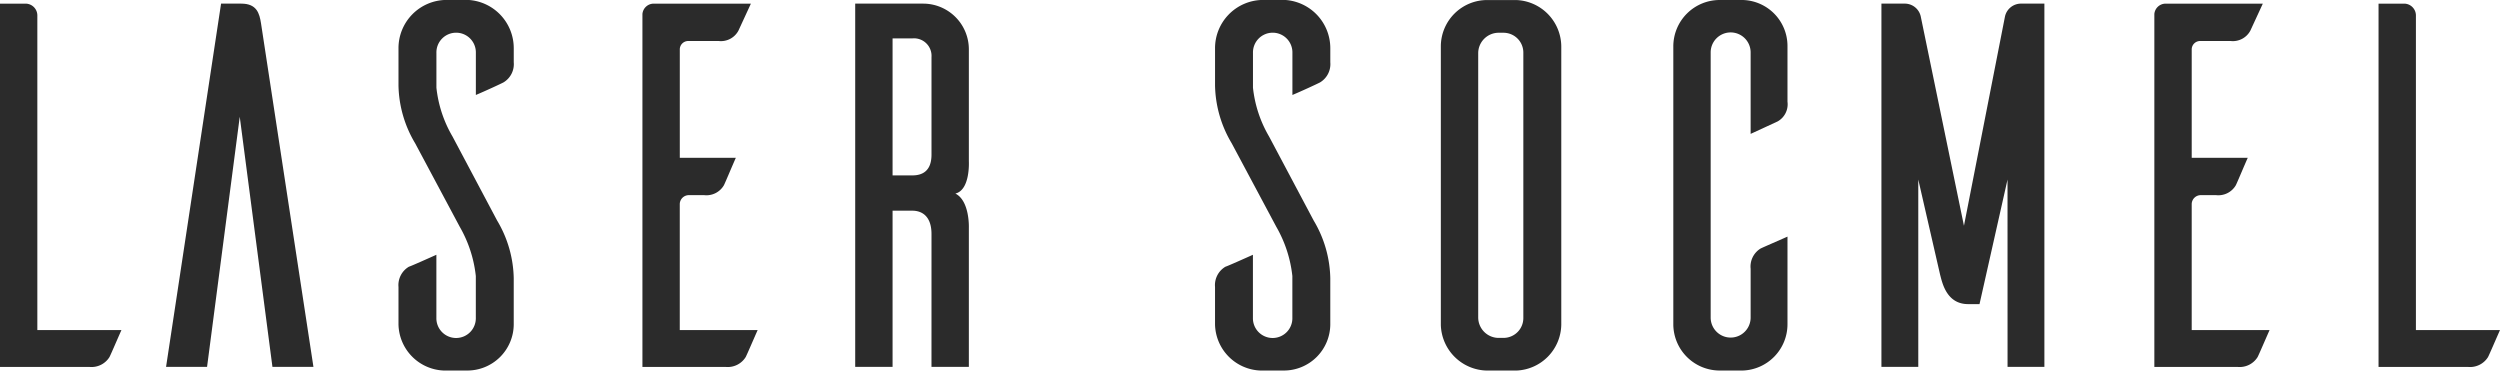<svg xmlns="http://www.w3.org/2000/svg" id="Groupe_138" data-name="Groupe 138" width="188.049" height="27.872" viewBox="0 0 188.049 27.872"><defs><style>      .cls-1 {        fill: #2b2b2b;      }    </style></defs><g id="Groupe_122" data-name="Groupe 122"><path id="Trac&#xE9;_178" data-name="Trac&#xE9; 178" class="cls-1" d="M4534.787,1393.61c-.312.7-.781,1.8-.9,2.03a1.591,1.591,0,0,1-1.522.742h-6.714v-27.325h1.952a.893.893,0,0,1,.858.859v23.695Z" transform="translate(-4525.652 -1368.783)"></path><path id="Trac&#xE9;_179" data-name="Trac&#xE9; 179" class="cls-1" d="M4630.816,1396.381h-3.084l-2.459-18.815-2.459,18.815h-3.084l4.138-27.325h1.522c1.171,0,1.366.742,1.483,1.483Z" transform="translate(-4607.239 -1368.783)"></path><path id="Trac&#xE9;_180" data-name="Trac&#xE9; 180" class="cls-1" d="M4757.24,1374.141v-3.162a1.484,1.484,0,1,0-2.967,0v2.615a9.176,9.176,0,0,0,1.21,3.669l3.357,6.324a8.765,8.765,0,0,1,1.249,4.333v3.474a3.49,3.49,0,0,1-3.513,3.474h-1.756a3.546,3.546,0,0,1-3.4-3.474v-2.811a1.605,1.605,0,0,1,.781-1.522c.234-.078,1.366-.586,2.069-.9v4.762a1.484,1.484,0,1,0,2.967-.039v-3.123a9.454,9.454,0,0,0-1.21-3.708l-3.357-6.285a8.763,8.763,0,0,1-1.25-4.333v-2.811a3.626,3.626,0,0,1,3.513-3.63h1.757a3.634,3.634,0,0,1,3.4,3.63v1.054a1.6,1.6,0,0,1-.781,1.522C4759.075,1373.321,4757.982,1373.828,4757.24,1374.141Z" transform="translate(-4721.446 -1366.997)"></path><path id="Trac&#xE9;_181" data-name="Trac&#xE9; 181" class="cls-1" d="M4898.284,1393.61c-.312.7-.781,1.8-.9,2.03a1.591,1.591,0,0,1-1.522.742h-6.246v-26.544a.854.854,0,0,1,.859-.781h7.3l-.937,2.03a1.492,1.492,0,0,1-1.483.781h-2.264a.635.635,0,0,0-.664.664v8.119h4.216c-.312.7-.781,1.835-.9,2.069a1.52,1.52,0,0,1-1.483.742h-1.171a.684.684,0,0,0-.664.664v9.486Z" transform="translate(-4841.293 -1368.783)"></path><path id="Trac&#xE9;_182" data-name="Trac&#xE9; 182" class="cls-1" d="M5015.893,1386.388c0-1.327-.7-1.757-1.445-1.757h-1.483v11.75h-2.811v-27.325h5.114a3.44,3.44,0,0,1,3.435,3.435v8.432s.117,2.147-1.015,2.42c1.093.547,1.015,2.577,1.015,2.577v10.461h-2.811Zm-1.445-4.411c.742,0,1.445-.312,1.445-1.561v-7.339a1.318,1.318,0,0,0-1.445-1.405h-1.483v10.305Z" transform="translate(-4945.826 -1368.783)"></path></g><g id="Groupe_123" data-name="Groupe 123" transform="translate(91.396)"><path id="Trac&#xE9;_183" data-name="Trac&#xE9; 183" class="cls-1" d="M5219.835,1374.141v-3.162a1.484,1.484,0,1,0-2.967,0v2.615a9.176,9.176,0,0,0,1.21,3.669l3.357,6.324a8.765,8.765,0,0,1,1.249,4.333v3.474a3.49,3.49,0,0,1-3.513,3.474h-1.757a3.546,3.546,0,0,1-3.4-3.474v-2.811a1.605,1.605,0,0,1,.781-1.522c.234-.078,1.366-.586,2.069-.9v4.762a1.484,1.484,0,1,0,2.967-.039v-3.123a9.454,9.454,0,0,0-1.21-3.708l-3.357-6.285a8.765,8.765,0,0,1-1.249-4.333v-2.811a3.626,3.626,0,0,1,3.514-3.63h1.756a3.634,3.634,0,0,1,3.4,3.63v1.054a1.605,1.605,0,0,1-.78,1.522C5221.669,1373.321,5220.577,1373.828,5219.835,1374.141Z" transform="translate(-5214.016 -1366.997)"></path><path id="Trac&#xE9;_184" data-name="Trac&#xE9; 184" class="cls-1" d="M5347.583,1367a3.519,3.519,0,0,1,3.4,3.474v20.962a3.511,3.511,0,0,1-3.4,3.435h-2.147a3.534,3.534,0,0,1-3.513-3.435v-20.962a3.491,3.491,0,0,1,3.513-3.474Zm-.937,25.413a1.492,1.492,0,0,0,1.483-1.522v-19.908a1.492,1.492,0,0,0-1.483-1.522h-.429a1.543,1.543,0,0,0-1.483,1.522v19.908a1.543,1.543,0,0,0,1.483,1.522Z" transform="translate(-5324.94 -1366.997)"></path><path id="Trac&#xE9;_185" data-name="Trac&#xE9; 185" class="cls-1" d="M5482.22,1391.394a3.484,3.484,0,0,1-3.357,3.474h-1.718a3.49,3.49,0,0,1-3.513-3.474v-20.923a3.491,3.491,0,0,1,3.513-3.474h1.718a3.459,3.459,0,0,1,3.357,3.474v4.177a1.478,1.478,0,0,1-.742,1.483l-2.03.937v-6.129a1.5,1.5,0,0,0-3.006,0v19.947a1.5,1.5,0,1,0,3.006,0v-3.669a1.59,1.59,0,0,1,.742-1.522c.234-.117,1.327-.586,2.03-.9Z" transform="translate(-5439.162 -1366.997)"></path><path id="Trac&#xE9;_186" data-name="Trac&#xE9; 186" class="cls-1" d="M5601.008,1382.289l-2.107,9.369h-.859c-1.639,0-1.951-1.64-2.108-2.225l-1.639-7.144v14.092h-2.772v-27.325h1.718a1.229,1.229,0,0,1,1.25,1.015l3.24,15.693,3.084-15.732a1.234,1.234,0,0,1,1.249-.976h1.717v27.325h-2.771Z" transform="translate(-5541.399 -1368.783)"></path><path id="Trac&#xE9;_187" data-name="Trac&#xE9; 187" class="cls-1" d="M5754.831,1393.61c-.312.7-.781,1.8-.9,2.03a1.59,1.59,0,0,1-1.522.742h-6.246v-26.544a.854.854,0,0,1,.859-.781h7.3l-.937,2.03a1.493,1.493,0,0,1-1.483.781h-2.265a.635.635,0,0,0-.663.664v8.119h4.216c-.312.7-.781,1.835-.9,2.069a1.521,1.521,0,0,1-1.483.742h-1.171a.684.684,0,0,0-.663.664v9.486Z" transform="translate(-5675.51 -1368.783)"></path><path id="Trac&#xE9;_188" data-name="Trac&#xE9; 188" class="cls-1" d="M5882.305,1393.61c-.312.7-.781,1.8-.9,2.03a1.592,1.592,0,0,1-1.522.742h-6.714v-27.325h1.952a.893.893,0,0,1,.859.859v23.695Z" transform="translate(-5785.652 -1368.783)"></path></g></svg>